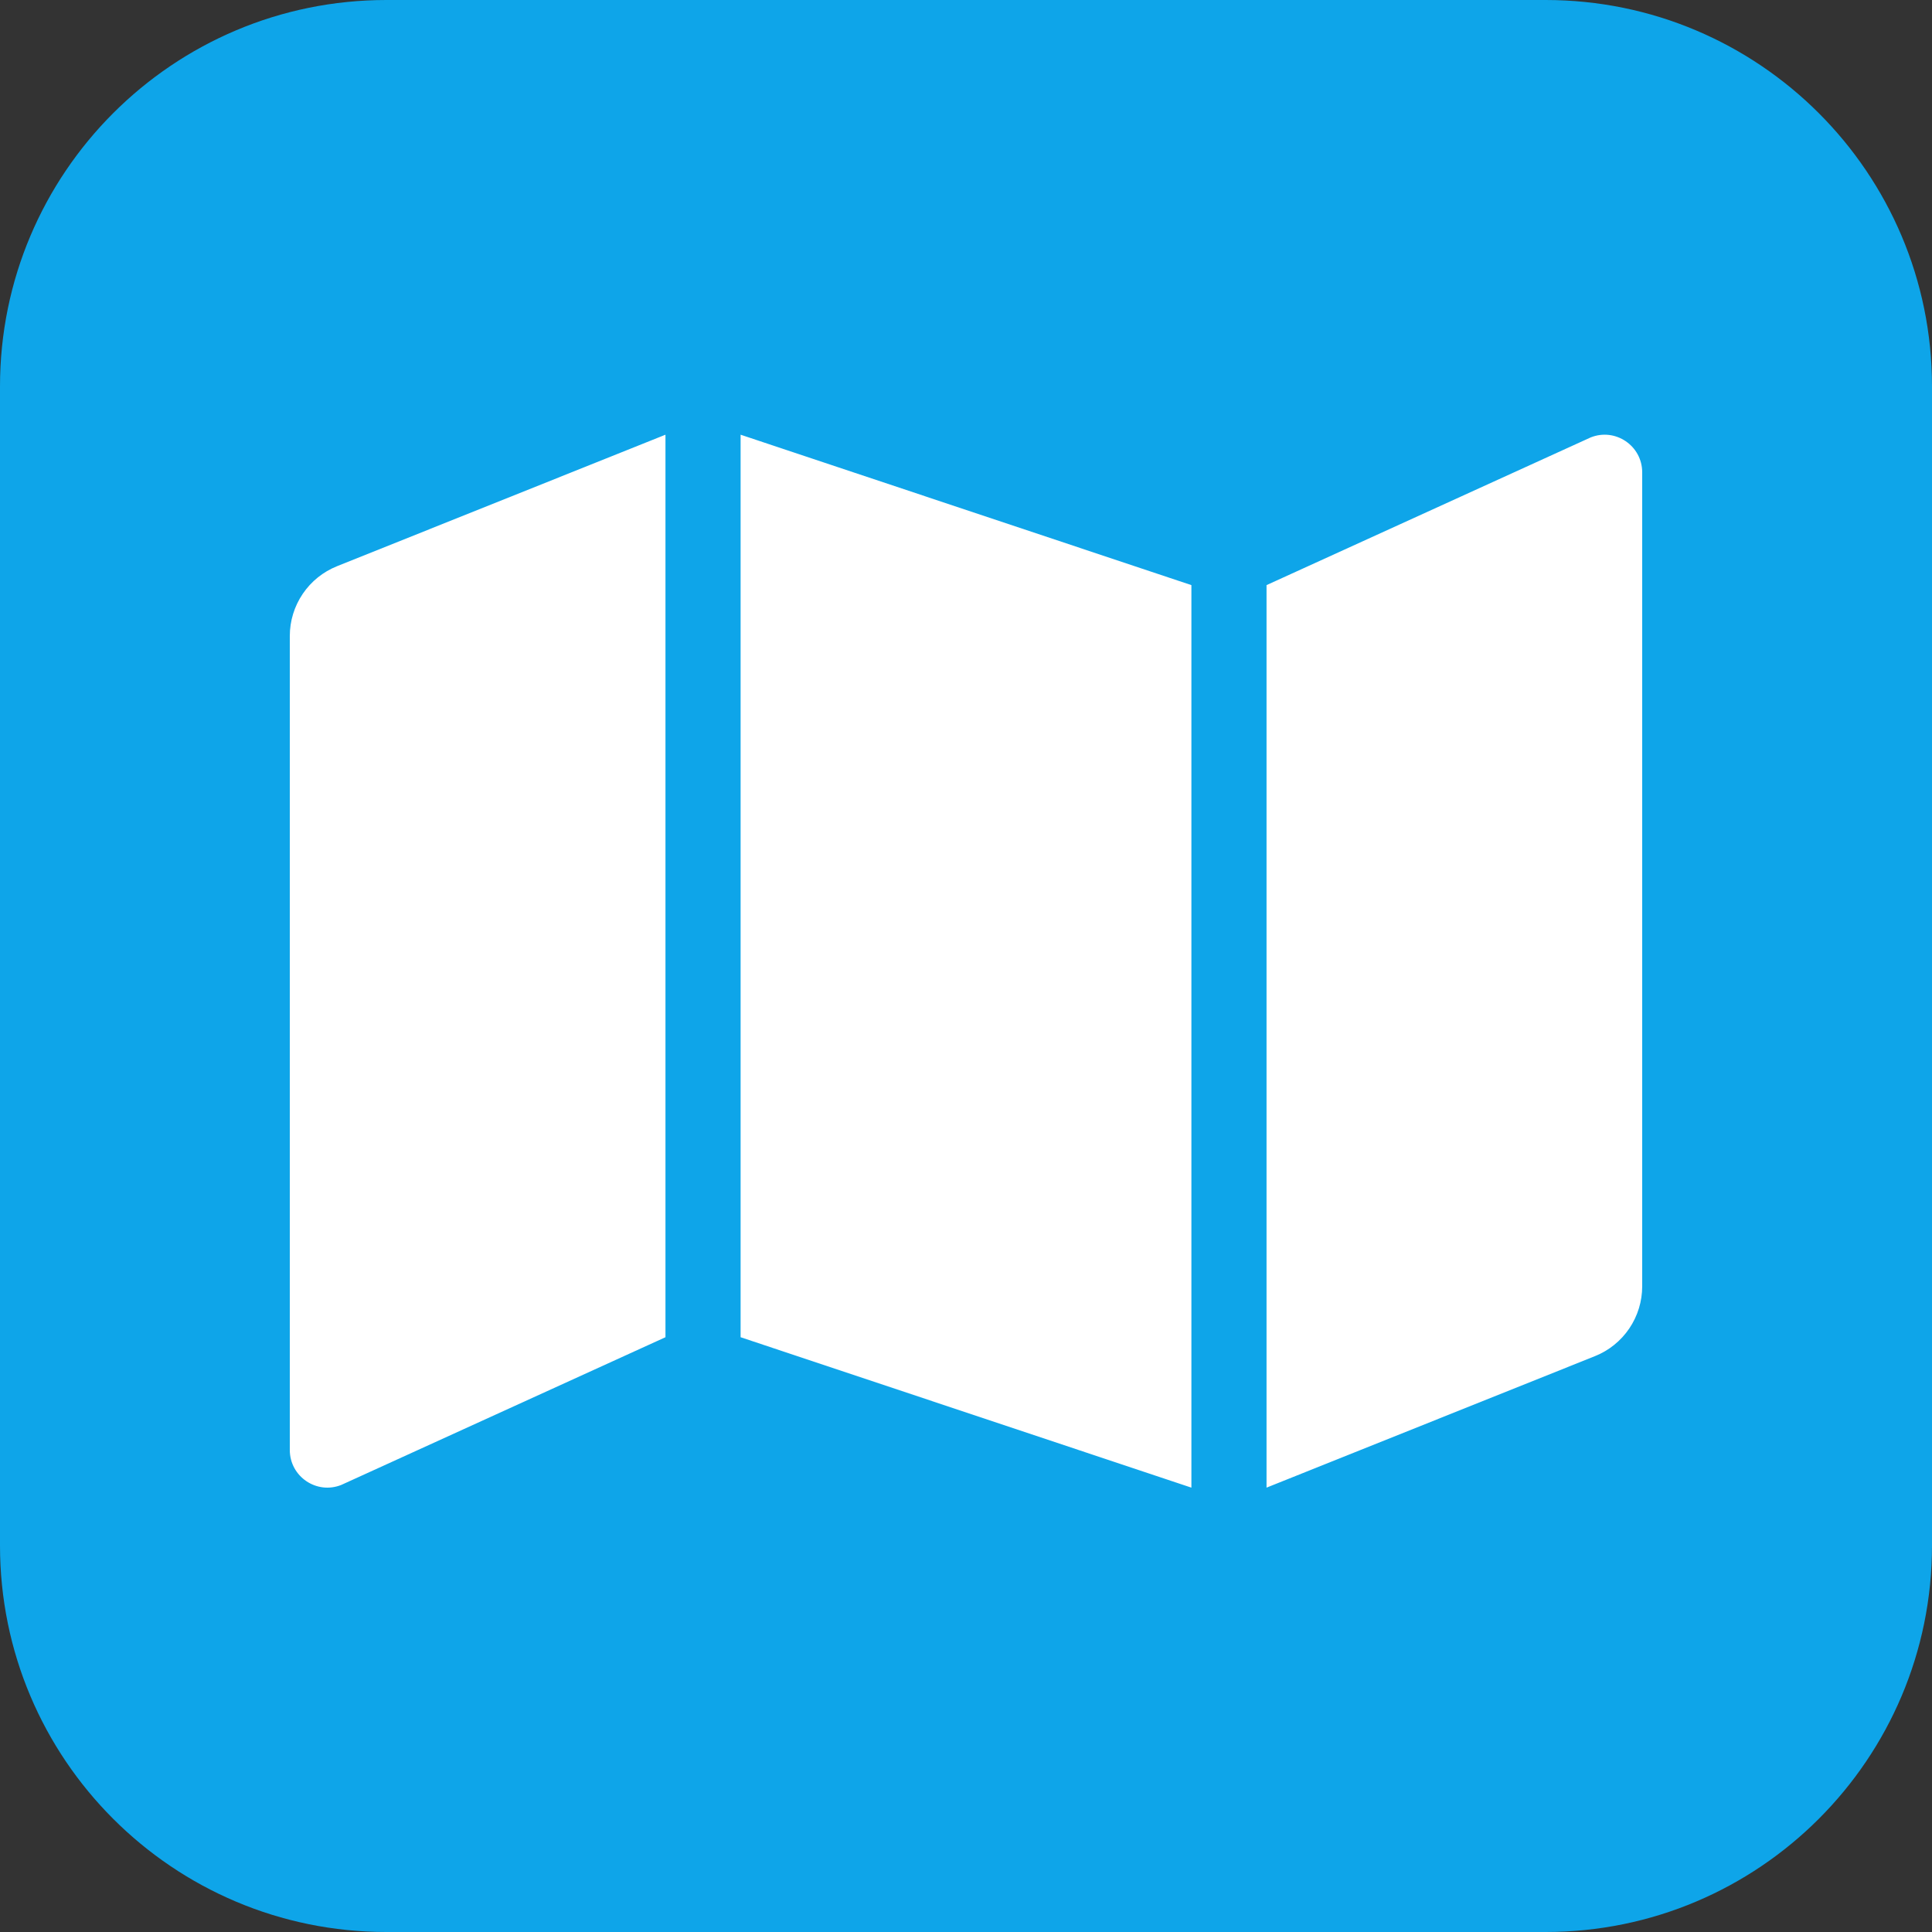<svg width="200" height="200" viewBox="0 0 200 200" fill="none" xmlns="http://www.w3.org/2000/svg">
<rect x="0" y="0" width="200" height="200" fill="#333333" stroke="none"/>
<path d="M200 160C200 182.091 182.091 200 160 200H40C17.909 200 0 182.091 0 160V40C0 17.909 17.909 0 40 0H160C182.091 0 200 17.909 200 40V160Z" fill="#0EA5E9"/>
<path d="M30 65.841V150.102C30 152.856 32.778 154.74 35.333 153.718L68.889 138.429V45L34.89 58.613C33.447 59.191 32.21 60.188 31.338 61.477C30.466 62.765 30 64.285 30 65.841ZM76.667 138.429L123.333 154V60.571L76.667 45V138.429ZM164.667 45.282L131.111 60.571V154L165.11 140.387C166.553 139.81 167.791 138.812 168.662 137.524C169.534 136.235 170 134.715 170 133.159V48.898C170 46.144 167.222 44.26 164.667 45.282Z" fill="white"/>
</svg>
